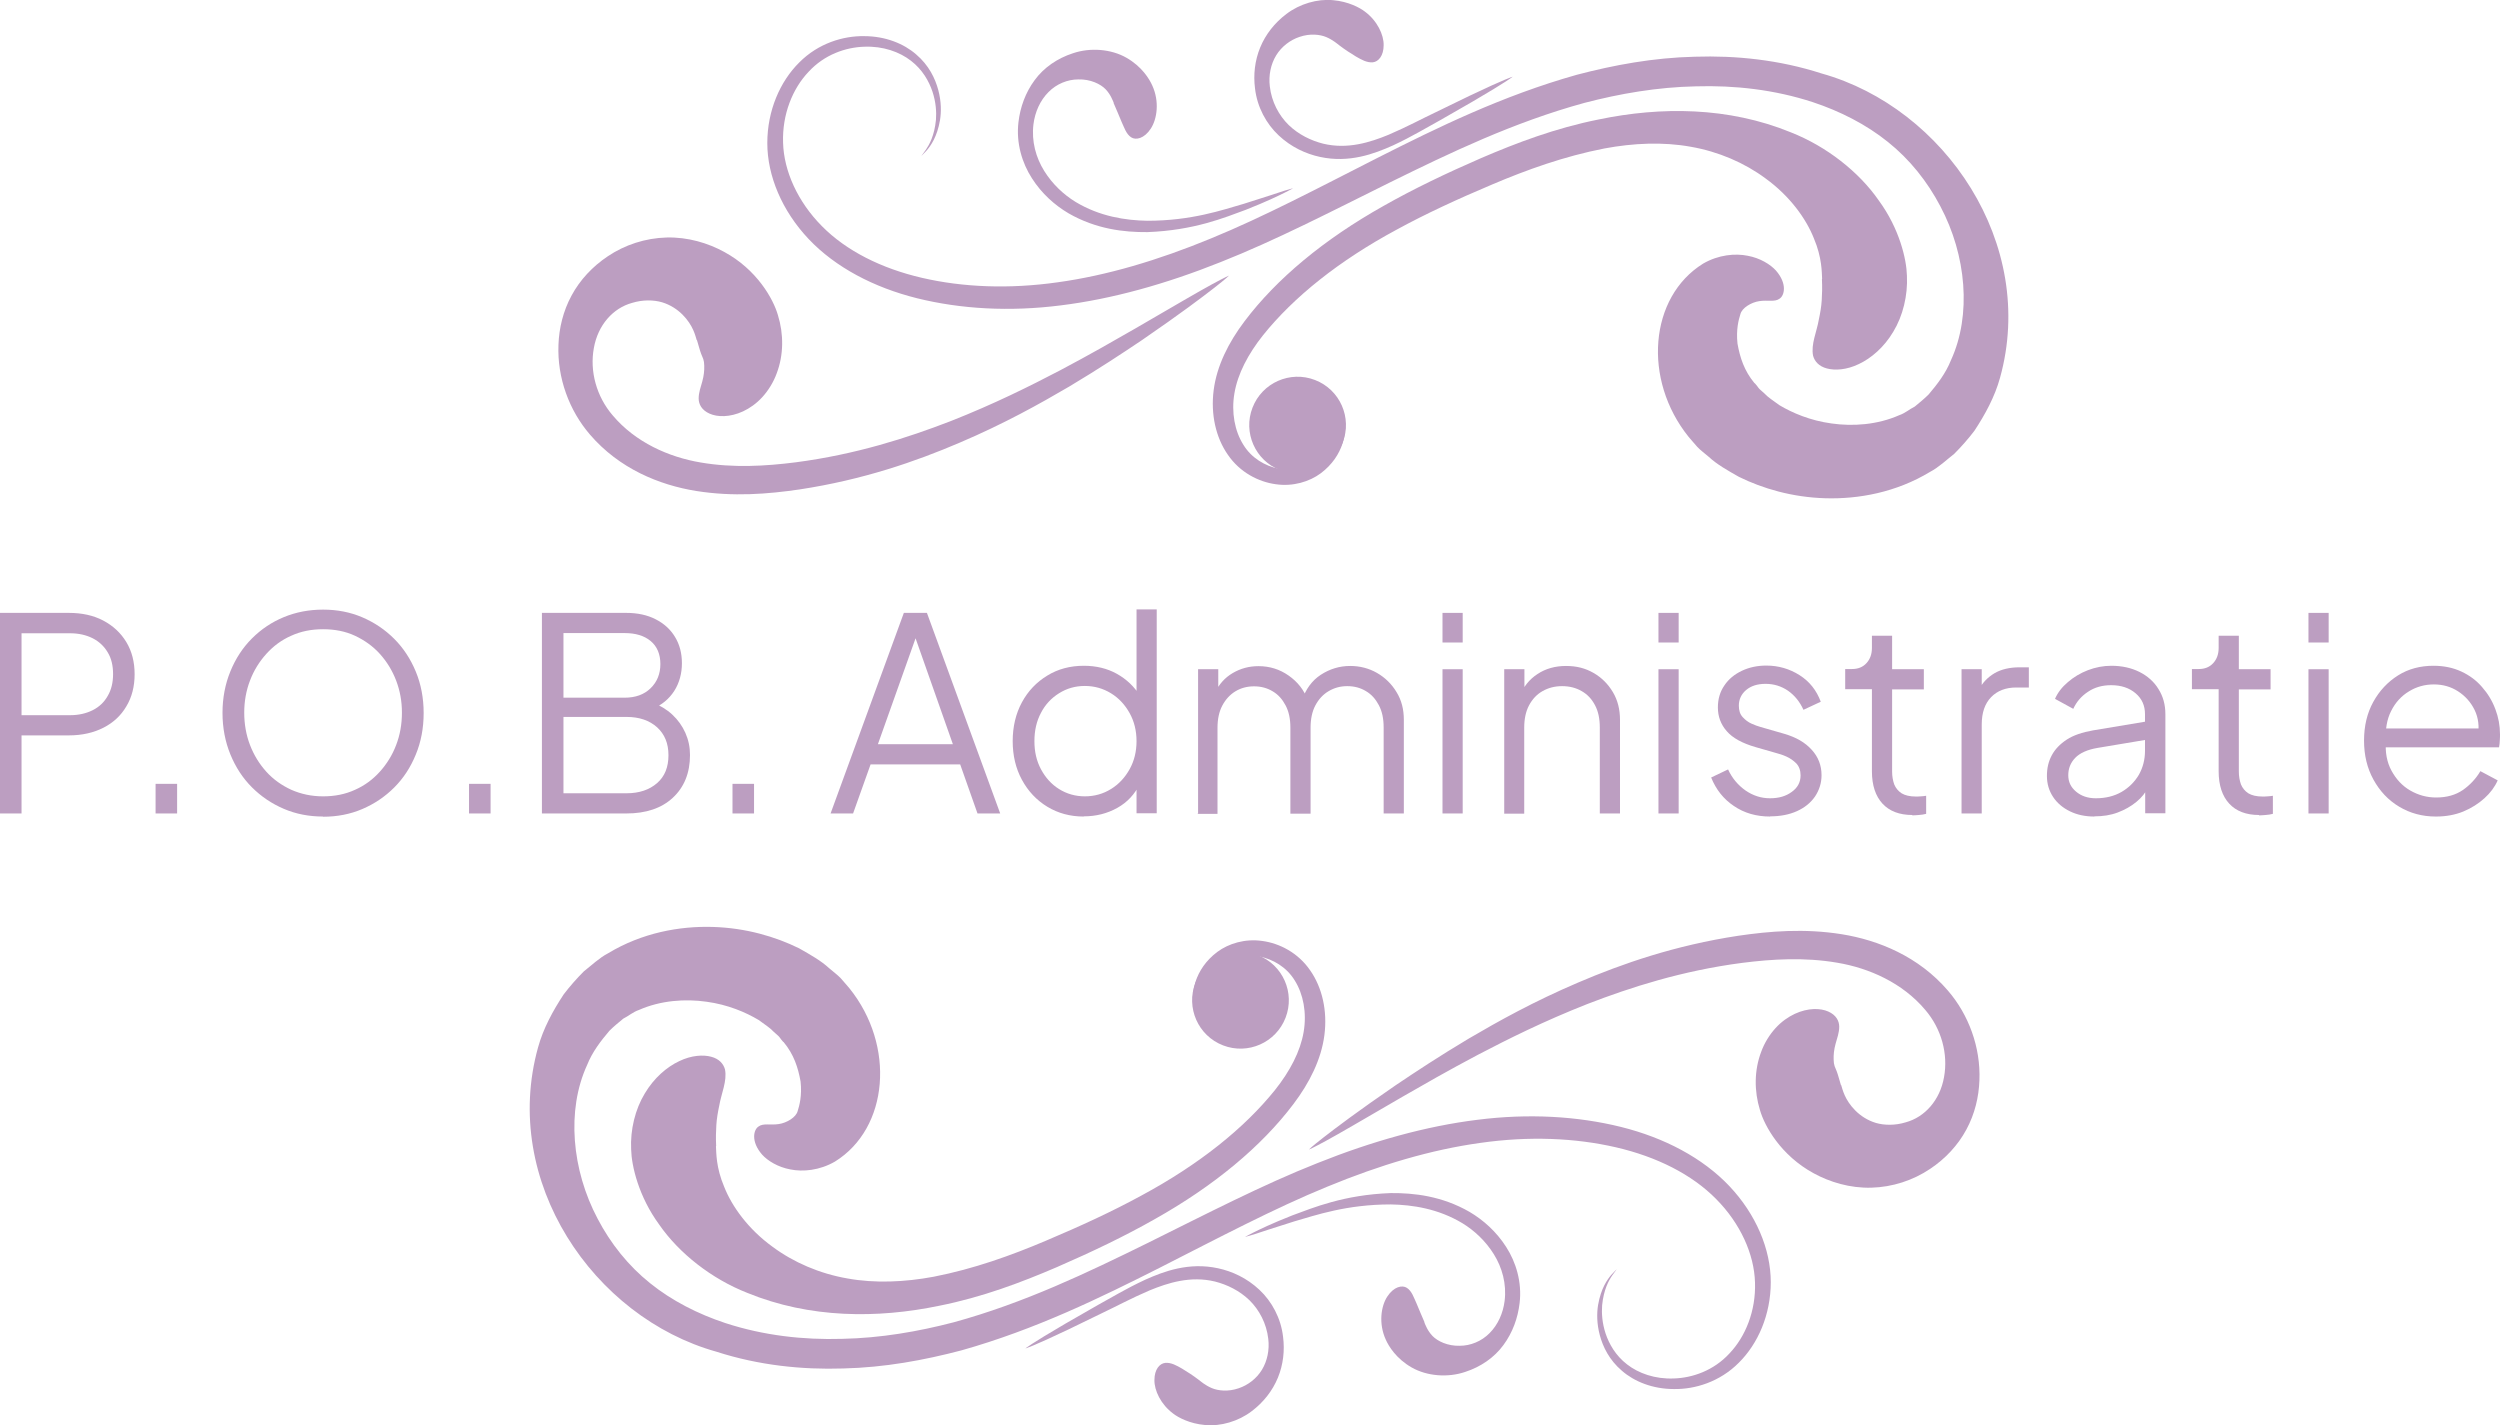 <?xml version="1.0" encoding="UTF-8"?>
<svg id="Layer_2" data-name="Layer 2" xmlns="http://www.w3.org/2000/svg" viewBox="0 0 130 74.11">
  <defs>
    <style>
      .cls-1 {
        fill: #bc9ec1;
      }
    </style>
  </defs>
  <g id="Layer_1-2" data-name="Layer 1">
    <g>
      <path class="cls-1" d="M91.26,19.94c.06,.07,.13,.15,.19,.24,.07,.09,.19,.17,.29,.27,.19,.21,.48,.39,.79,.62,.67,.4,1.6,.8,2.71,.95,1.11,.16,2.39,.07,3.52-.43,.3-.1,.53-.31,.81-.45,.24-.2,.48-.39,.72-.63,.45-.53,.89-1.1,1.16-1.78,1.08-2.35,.8-5.46-.55-8-.67-1.28-1.59-2.44-2.73-3.35-1.13-.91-2.49-1.6-3.91-2.07-1.99-.65-4.06-.88-6.07-.82-2.01,.04-3.96,.38-5.8,.86-3.69,1.01-6.99,2.6-10.08,4.12-3.09,1.53-5.98,3.03-8.84,4.16-2.85,1.14-5.64,1.92-8.31,2.25-2.67,.34-5.21,.19-7.47-.37-2.25-.56-4.25-1.61-5.64-3.08-1.38-1.46-2.15-3.28-2.15-4.99,0-1.7,.67-3.21,1.66-4.19,.99-1,2.29-1.39,3.38-1.37,1.1,0,2.06,.39,2.7,.95,.66,.56,.99,1.25,1.15,1.85,.16,.6,.16,1.14,.09,1.57-.15,.87-.48,1.32-.68,1.56-.21,.23-.29,.3-.29,.3,0,0,.06-.08,.24-.33,.17-.25,.44-.72,.52-1.55,.03-.41,0-.91-.18-1.46-.18-.54-.52-1.15-1.12-1.61-.59-.46-1.45-.77-2.43-.73-.97,.03-2.07,.41-2.89,1.3-.83,.87-1.38,2.21-1.33,3.69,.04,1.47,.76,3.07,2.02,4.34,1.26,1.28,3.09,2.2,5.21,2.69,2.12,.49,4.52,.59,7.05,.23,2.54-.35,5.21-1.14,7.97-2.28,2.76-1.13,5.61-2.64,8.7-4.21,3.09-1.56,6.45-3.21,10.32-4.3,1.94-.51,3.99-.89,6.14-.94,2.14-.07,4.39,.16,6.59,.87,6.41,1.79,11.22,8.87,9.28,15.83-.27,.98-.77,1.9-1.33,2.75-.31,.41-.68,.83-1.05,1.2-.41,.32-.8,.7-1.26,.94-1.77,1.07-3.72,1.42-5.44,1.37-1.73-.05-3.27-.51-4.49-1.11-.6-.34-1.15-.65-1.57-1.04-.22-.19-.43-.34-.6-.52-.16-.19-.32-.36-.45-.52-2.4-2.98-2.05-7.27,.75-9.01,.81-.47,1.68-.54,2.32-.41,.65,.12,1.18,.45,1.47,.77,.6,.69,.44,1.3,.19,1.46-.25,.19-.62,.06-1.06,.13-.41,.06-.9,.35-.98,.68-.09,.28-.23,.8-.15,1.53,.13,.73,.35,1.41,.88,2.05Z"/>
      <path class="cls-1" d="M94.75,14.5c-.02-.33,0-1.1-.43-2.11-.4-1.01-1.24-2.19-2.51-3.11-1.09-.81-2.45-1.4-3.9-1.65-1.43-.26-2.98-.19-4.48,.09-2.1,.41-4.04,1.11-5.83,1.87-1.8,.76-3.47,1.53-4.97,2.35-3.01,1.62-5.36,3.51-6.95,5.49-.78,.98-1.32,2.01-1.49,3.02-.17,1,.02,1.97,.46,2.67,.43,.71,1.14,1.11,1.83,1.25,.69,.14,1.34,0,1.82-.32,.99-.64,1.29-1.71,1.15-2.41-.13-.74-.54-1.2-.83-1.47-.65-.51-.91-.48-.9-.51-.01,.03,.24-.1,1.02,.34,.36,.24,.88,.68,1.12,1.54,.25,.84,.02,2.17-1.18,3.07-.59,.44-1.45,.7-2.34,.57-.89-.12-1.86-.61-2.49-1.53-.63-.9-.9-2.11-.74-3.36,.16-1.26,.77-2.48,1.61-3.59,1.66-2.2,4.12-4.25,7.22-5.99,1.55-.88,3.24-1.69,5.08-2.49,1.84-.79,3.86-1.56,6.12-2.01,3.22-.67,6.73-.66,9.98,.67,1.86,.73,3.55,2.06,4.58,3.55,1.07,1.46,1.44,3.05,1.46,3.91,.05,1.02-.21,2.09-.71,2.91-.48,.81-1.15,1.38-1.79,1.68-.64,.31-1.25,.34-1.66,.23-.42-.11-.64-.37-.72-.66-.12-.6,.19-1.24,.3-1.89,.07-.33,.13-.67,.15-1.01,.02-.33,.03-.65,.01-1.08Z"/>
      <path class="cls-1" d="M36.23,17.69c-.07-.22-.18-.77-.74-1.33-.27-.27-.63-.51-1.06-.64-.44-.13-1.01-.14-1.56,.03-.99,.27-1.78,1.15-1.99,2.35-.22,1.2,.13,2.51,.98,3.5,1.18,1.4,2.91,2.17,4.58,2.45,1.69,.29,3.37,.19,4.94-.01,3.13-.41,5.8-1.27,8.05-2.14,2.26-.89,4.12-1.82,5.69-2.64,1.57-.83,2.84-1.56,3.9-2.17,2.1-1.22,3.31-1.93,4.01-2.31,.7-.38,.88-.45,.88-.45,0,0-.13,.14-.76,.63-.63,.49-1.75,1.34-3.76,2.72-1.01,.68-2.25,1.5-3.79,2.42-1.55,.91-3.4,1.94-5.7,2.92-2.29,.98-5.03,1.93-8.32,2.43-1.64,.24-3.44,.39-5.38,.08-1.92-.31-4-1.16-5.52-2.93-1.08-1.25-1.71-2.95-1.64-4.67,.03-.86,.24-1.75,.68-2.56,.44-.82,1.1-1.52,1.88-2.04,.89-.6,1.96-.95,3.06-.98,1.11-.03,2.16,.29,3,.75,1.71,.93,2.55,2.45,2.79,3.28,.31,1,.3,2.08-.06,3.03-.17,.47-.44,.9-.75,1.24-.31,.34-.66,.58-1,.74-.69,.32-1.34,.3-1.74,.12-.41-.18-.57-.49-.57-.79,0-.31,.11-.6,.19-.89,.08-.29,.11-.57,.1-.82,0-.13-.02-.25-.05-.34-.04-.09-.07-.17-.11-.27-.07-.18-.13-.43-.22-.72Z"/>
      <path class="cls-1" d="M57.92,5.36c-.06-.14-.17-.45-.43-.72-.26-.27-.79-.53-1.42-.51-.55,0-1.13,.23-1.55,.66-.43,.43-.7,1.03-.78,1.67-.11,.89,.13,1.74,.56,2.43,.43,.69,1.01,1.23,1.63,1.61,1.26,.76,2.6,.96,3.73,.98,2.3,0,3.9-.56,5.01-.88,1.11-.35,1.75-.56,2.11-.68,.37-.11,.46-.13,.46-.13,0,0-.08,.05-.42,.22-.34,.17-.95,.47-2.04,.9-1.09,.4-2.68,1.07-5.12,1.16-1.2,.01-2.66-.15-4.1-.98-.71-.42-1.39-1.02-1.9-1.82-.51-.79-.83-1.83-.7-2.92,.09-.77,.36-1.53,.84-2.18,.48-.66,1.19-1.14,1.99-1.4,.91-.31,1.99-.22,2.78,.23,.81,.46,1.2,1.11,1.35,1.45,.38,.83,.25,1.74-.08,2.24-.34,.52-.78,.61-1.02,.45-.26-.17-.36-.51-.5-.81-.13-.32-.27-.64-.42-.99Z"/>
      <path class="cls-1" d="M69.66,2.37c-.12-.09-.34-.29-.69-.44-.33-.14-.85-.2-1.4-.01-.48,.16-.93,.5-1.21,.96-.28,.46-.4,1.04-.33,1.61,.09,.8,.47,1.51,.98,2.01,.52,.5,1.16,.81,1.79,.97,1.27,.31,2.45-.07,3.4-.46,.96-.41,1.77-.85,2.47-1.18,.7-.34,1.28-.62,1.75-.85,1.91-.91,2.24-.99,2.24-.99,0,0-.25,.22-2.08,1.29-.46,.26-1.02,.58-1.69,.97-.68,.37-1.46,.85-2.45,1.31-.98,.44-2.28,.93-3.8,.6-.74-.16-1.5-.51-2.15-1.12-.64-.6-1.12-1.47-1.23-2.45-.09-.7-.01-1.44,.27-2.12,.28-.68,.75-1.28,1.36-1.74,.69-.53,1.62-.8,2.43-.72,.8,.07,1.39,.39,1.65,.59,.65,.48,.99,1.21,.98,1.75,0,.55-.27,.86-.56,.89-.31,.03-.6-.14-.88-.3-.28-.17-.56-.35-.85-.57Z"/>
      <path class="cls-1" d="M65.13,21.2c-.5,1.29,.14,2.75,1.44,3.25,1.29,.5,2.75-.14,3.25-1.44,.5-1.29-.14-2.75-1.44-3.25-1.29-.5-2.75,.14-3.25,1.44Z"/>
    </g>
    <g>
      <path class="cls-1" d="M40.72,54.17c-.06-.07-.13-.15-.19-.24-.07-.09-.19-.17-.29-.27-.19-.21-.48-.39-.79-.62-.67-.4-1.6-.8-2.71-.95-1.11-.16-2.39-.07-3.52,.43-.3,.1-.53,.31-.81,.45-.24,.2-.48,.39-.72,.63-.45,.53-.89,1.1-1.16,1.78-1.08,2.35-.8,5.46,.55,8,.67,1.28,1.59,2.44,2.73,3.35,1.13,.91,2.49,1.6,3.91,2.07,1.99,.65,4.06,.88,6.07,.82,2.01-.04,3.96-.38,5.8-.86,3.69-1.01,6.99-2.6,10.08-4.12,3.09-1.53,5.98-3.03,8.84-4.16,2.85-1.14,5.64-1.92,8.31-2.25,2.67-.34,5.21-.19,7.47,.37,2.25,.56,4.25,1.61,5.64,3.08,1.38,1.46,2.15,3.28,2.15,4.99,0,1.7-.67,3.21-1.66,4.19-.99,1-2.29,1.39-3.38,1.37-1.1,0-2.06-.39-2.7-.95-.66-.56-.99-1.25-1.15-1.85-.16-.6-.16-1.14-.09-1.57,.15-.87,.48-1.32,.68-1.56,.21-.23,.29-.3,.29-.3,0,0-.06,.08-.24,.33-.17,.25-.44,.72-.52,1.55-.03,.41,0,.91,.18,1.46,.18,.54,.52,1.15,1.12,1.61,.59,.46,1.45,.77,2.43,.73,.97-.03,2.07-.41,2.89-1.3,.83-.87,1.38-2.21,1.33-3.69-.04-1.47-.76-3.07-2.02-4.34-1.26-1.28-3.09-2.2-5.21-2.69-2.12-.49-4.52-.59-7.05-.23-2.54,.35-5.21,1.14-7.97,2.28-2.76,1.13-5.61,2.64-8.7,4.21-3.09,1.56-6.45,3.21-10.32,4.3-1.94,.51-3.99,.89-6.14,.94-2.14,.07-4.39-.16-6.59-.87-6.41-1.79-11.22-8.87-9.28-15.83,.27-.98,.77-1.9,1.33-2.75,.31-.41,.68-.83,1.05-1.2,.41-.32,.8-.7,1.26-.94,1.77-1.07,3.72-1.42,5.44-1.37,1.73,.05,3.27,.51,4.49,1.11,.6,.34,1.15,.65,1.57,1.04,.22,.19,.43,.34,.6,.52,.16,.19,.32,.36,.45,.52,2.4,2.98,2.05,7.27-.75,9.01-.81,.47-1.68,.54-2.32,.41-.65-.12-1.18-.45-1.47-.77-.6-.69-.44-1.3-.19-1.46,.25-.19,.62-.06,1.06-.13,.41-.06,.9-.35,.98-.68,.09-.28,.23-.8,.15-1.53-.13-.73-.35-1.41-.88-2.05Z"/>
      <path class="cls-1" d="M37.23,59.61c.02,.33,0,1.1,.43,2.11,.4,1.01,1.24,2.19,2.51,3.11,1.09,.81,2.45,1.4,3.9,1.65,1.43,.26,2.98,.19,4.48-.09,2.1-.41,4.04-1.11,5.83-1.87,1.8-.76,3.47-1.53,4.97-2.35,3.01-1.62,5.36-3.51,6.95-5.49,.78-.98,1.32-2.01,1.49-3.02,.17-1-.02-1.97-.46-2.67-.43-.71-1.14-1.11-1.83-1.25-.69-.14-1.34,0-1.82,.32-.99,.64-1.29,1.71-1.15,2.41,.13,.74,.54,1.2,.83,1.47,.65,.51,.91,.48,.9,.51,.01-.03-.24,.1-1.02-.34-.36-.24-.88-.68-1.12-1.54-.25-.84-.02-2.17,1.18-3.07,.59-.44,1.45-.7,2.34-.57,.89,.12,1.86,.61,2.49,1.53,.63,.9,.9,2.11,.74,3.36-.16,1.26-.77,2.48-1.61,3.59-1.66,2.2-4.12,4.25-7.22,5.99-1.55,.88-3.24,1.69-5.08,2.49-1.84,.79-3.86,1.56-6.12,2.01-3.22,.67-6.73,.66-9.98-.67-1.86-.73-3.55-2.06-4.58-3.55-1.07-1.46-1.44-3.05-1.46-3.91-.05-1.02,.21-2.09,.71-2.91,.48-.81,1.15-1.38,1.79-1.68,.64-.31,1.25-.34,1.66-.23,.42,.11,.64,.37,.72,.66,.12,.6-.19,1.24-.3,1.89-.07,.33-.13,.67-.15,1.01-.02,.33-.03,.65-.01,1.08Z"/>
      <path class="cls-1" d="M95.74,56.42c.07,.22,.18,.77,.74,1.33,.27,.27,.63,.51,1.06,.64,.44,.13,1.01,.14,1.56-.03,.99-.27,1.78-1.15,1.99-2.35,.22-1.2-.13-2.51-.98-3.5-1.18-1.4-2.91-2.17-4.58-2.45-1.69-.29-3.37-.19-4.94,.01-3.13,.41-5.8,1.27-8.05,2.14-2.26,.89-4.12,1.82-5.69,2.64-1.57,.83-2.84,1.56-3.9,2.17-2.1,1.22-3.31,1.93-4.01,2.31-.7,.38-.88,.45-.88,.45,0,0,.13-.14,.76-.63,.63-.49,1.75-1.34,3.76-2.72,1.01-.68,2.25-1.5,3.79-2.42,1.55-.91,3.4-1.94,5.7-2.92,2.29-.98,5.03-1.93,8.32-2.43,1.64-.24,3.44-.39,5.38-.08,1.92,.31,4,1.16,5.52,2.93,1.08,1.25,1.71,2.95,1.64,4.67-.03,.86-.24,1.75-.68,2.56-.44,.82-1.1,1.52-1.88,2.04-.89,.6-1.96,.95-3.06,.98-1.11,.03-2.16-.29-3-.75-1.71-.93-2.55-2.45-2.79-3.28-.31-1-.3-2.08,.06-3.03,.17-.47,.44-.9,.75-1.24,.31-.34,.66-.58,1-.74,.69-.32,1.34-.3,1.74-.12,.41,.18,.57,.49,.57,.79,0,.31-.11,.6-.19,.89-.08,.29-.11,.57-.1,.82,0,.13,.02,.25,.05,.34,.04,.09,.07,.17,.11,.27,.07,.18,.13,.43,.22,.72Z"/>
      <path class="cls-1" d="M74.06,68.75c.06,.14,.17,.45,.43,.72,.26,.27,.79,.53,1.42,.51,.55,0,1.13-.23,1.55-.66,.43-.43,.7-1.03,.78-1.67,.11-.89-.13-1.74-.56-2.43-.43-.69-1.01-1.23-1.63-1.61-1.26-.76-2.6-.96-3.73-.98-2.3,0-3.9,.56-5.01,.88-1.11,.35-1.75,.56-2.11,.68-.37,.11-.46,.13-.46,.13,0,0,.08-.05,.42-.22,.34-.17,.95-.47,2.04-.9,1.09-.4,2.68-1.07,5.12-1.16,1.2-.01,2.66,.15,4.1,.98,.71,.42,1.39,1.02,1.9,1.82,.51,.79,.83,1.83,.7,2.92-.09,.77-.36,1.53-.84,2.18-.48,.66-1.19,1.14-1.99,1.4-.91,.31-1.99,.22-2.78-.23-.81-.46-1.2-1.11-1.35-1.45-.38-.83-.25-1.74,.08-2.24,.34-.52,.78-.61,1.02-.45,.26,.17,.36,.51,.5,.81,.13,.32,.27,.64,.42,.99Z"/>
      <path class="cls-1" d="M62.32,71.74c.12,.09,.34,.29,.69,.44,.33,.14,.85,.2,1.4,.01,.48-.16,.93-.5,1.21-.96,.28-.46,.4-1.04,.33-1.61-.09-.8-.47-1.51-.98-2.01-.52-.5-1.16-.81-1.79-.97-1.27-.31-2.45,.07-3.4,.46-.96,.41-1.77,.85-2.47,1.18-.7,.34-1.28,.62-1.75,.85-1.91,.91-2.24,.99-2.24,.99,0,0,.25-.22,2.08-1.29,.46-.26,1.02-.58,1.69-.97,.68-.37,1.46-.85,2.45-1.31,.98-.44,2.28-.93,3.8-.6,.74,.16,1.5,.51,2.15,1.12,.64,.6,1.12,1.47,1.23,2.45,.09,.7,.01,1.44-.27,2.12-.28,.68-.75,1.28-1.36,1.74-.69,.53-1.62,.8-2.43,.72-.8-.07-1.39-.39-1.65-.59-.65-.48-.99-1.21-.98-1.75,0-.55,.27-.86,.56-.89,.31-.03,.6,.14,.88,.3,.28,.17,.56,.35,.85,.57Z"/>
      <path class="cls-1" d="M66.85,52.92c.5-1.29-.14-2.75-1.44-3.25-1.29-.5-2.75,.14-3.25,1.44-.5,1.29,.14,2.75,1.44,3.25,1.29,.5,2.75-.14,3.25-1.44Z"/>
    </g>
    <g>
      <path class="cls-1" d="M0,42.3v-10.43H3.58c.68,0,1.28,.13,1.79,.4,.51,.27,.91,.64,1.2,1.12,.29,.48,.43,1.04,.43,1.67s-.14,1.19-.43,1.67c-.28,.48-.68,.85-1.19,1.11s-1.11,.4-1.8,.4H1.12v4.06H0Zm1.12-5.11H3.64c.45,0,.84-.09,1.18-.26,.34-.17,.6-.42,.78-.74,.19-.32,.28-.7,.28-1.14s-.09-.82-.28-1.13c-.19-.32-.45-.56-.78-.73-.34-.17-.73-.26-1.18-.26H1.12v4.27Z"/>
      <path class="cls-1" d="M8.09,42.3v-1.54h1.12v1.54h-1.12Z"/>
      <path class="cls-1" d="M16.8,42.46c-.73,0-1.41-.13-2.04-.4-.63-.27-1.18-.64-1.66-1.12-.48-.48-.85-1.05-1.12-1.71-.27-.66-.41-1.38-.41-2.16s.14-1.5,.41-2.16c.27-.66,.64-1.23,1.12-1.71,.48-.48,1.03-.85,1.66-1.11,.63-.26,1.31-.39,2.04-.39s1.41,.13,2.04,.4c.63,.27,1.18,.64,1.66,1.12,.48,.48,.85,1.05,1.12,1.7s.41,1.37,.41,2.16-.14,1.51-.41,2.16c-.27,.66-.64,1.23-1.12,1.71-.48,.48-1.03,.85-1.66,1.12-.63,.27-1.31,.4-2.04,.4Zm0-1.05c.61,0,1.16-.11,1.66-.34,.5-.22,.93-.54,1.29-.94,.36-.4,.65-.86,.85-1.39,.2-.52,.3-1.08,.3-1.68s-.1-1.14-.3-1.67c-.2-.52-.48-.98-.85-1.39-.36-.4-.8-.71-1.29-.94s-1.05-.34-1.66-.34-1.16,.11-1.66,.34c-.5,.22-.93,.54-1.29,.94-.36,.4-.65,.86-.85,1.39-.2,.52-.3,1.08-.3,1.67s.1,1.16,.3,1.68c.2,.52,.48,.98,.85,1.39,.36,.4,.8,.71,1.3,.94,.5,.22,1.05,.34,1.65,.34Z"/>
      <path class="cls-1" d="M24.39,42.3v-1.54h1.12v1.54h-1.12Z"/>
      <path class="cls-1" d="M28.18,42.3v-10.43h4.38c.59,0,1.1,.11,1.53,.33,.43,.22,.77,.52,1.01,.92,.24,.39,.36,.85,.36,1.37s-.13,1.02-.4,1.44c-.27,.42-.65,.73-1.14,.94v-.34c.4,.15,.75,.36,1.04,.63,.29,.27,.52,.59,.68,.95,.16,.36,.24,.74,.24,1.15,0,.93-.3,1.67-.89,2.22-.59,.55-1.4,.82-2.42,.82h-4.4Zm1.12-6.02h3.18c.56,0,1.01-.16,1.35-.49s.51-.75,.51-1.26-.17-.92-.51-1.2-.79-.41-1.35-.41h-3.18v3.36Zm0,4.97h3.28c.66,0,1.19-.18,1.59-.53,.4-.35,.59-.83,.59-1.45s-.2-1.09-.59-1.45c-.4-.36-.93-.54-1.59-.54h-3.28v3.96Z"/>
      <path class="cls-1" d="M38.09,42.3v-1.54h1.12v1.54h-1.12Z"/>
      <path class="cls-1" d="M43.19,42.3l3.81-10.43h1.2l3.81,10.43h-1.18l-.9-2.55h-4.66l-.91,2.55h-1.18Zm2.45-3.6h3.91l-2.11-5.99h.34l-2.13,5.99Z"/>
      <path class="cls-1" d="M56.35,42.46c-.7,0-1.33-.17-1.89-.51-.56-.34-1-.81-1.32-1.4-.32-.59-.48-1.26-.48-2.01s.16-1.43,.48-2.02,.76-1.05,1.32-1.39c.55-.34,1.19-.51,1.9-.51,.64,0,1.22,.14,1.72,.42,.5,.28,.9,.66,1.19,1.13l-.17,.29v-4.77h1.05v10.6h-1.05v-1.68l.17,.15c-.26,.54-.65,.96-1.17,1.25s-1.1,.44-1.74,.44Zm.06-1.05c.5,0,.96-.13,1.36-.38,.41-.25,.73-.6,.97-1.03,.24-.43,.36-.92,.36-1.46s-.12-1.03-.36-1.46c-.24-.43-.56-.78-.97-1.03-.41-.25-.86-.38-1.36-.38s-.94,.13-1.34,.38-.72,.59-.94,1.02c-.23,.43-.34,.92-.34,1.47s.11,1.03,.34,1.46c.23,.43,.54,.78,.94,1.03,.4,.25,.85,.38,1.35,.38Z"/>
      <path class="cls-1" d="M62.3,42.3v-7.5h1.05v1.43l-.17-.21c.21-.44,.51-.78,.92-1.02s.85-.36,1.34-.36c.58,0,1.1,.16,1.57,.49,.47,.33,.8,.75,.99,1.27h-.29c.19-.56,.51-1.01,.97-1.31s.97-.46,1.53-.46c.5,0,.97,.12,1.39,.36s.77,.58,1.02,1c.26,.42,.38,.9,.38,1.44v4.87h-1.05v-4.47c0-.46-.08-.84-.25-1.16s-.38-.56-.67-.73c-.28-.17-.6-.26-.97-.26s-.68,.09-.97,.26c-.29,.17-.52,.42-.69,.74-.17,.32-.25,.71-.25,1.16v4.47h-1.05v-4.47c0-.46-.08-.84-.25-1.16s-.38-.56-.67-.73c-.28-.17-.6-.26-.97-.26s-.69,.09-.97,.26c-.28,.17-.51,.42-.68,.74-.17,.32-.25,.71-.25,1.16v4.47h-1.05Z"/>
      <path class="cls-1" d="M75.01,33.41v-1.54h1.05v1.54h-1.05Zm0,8.89v-7.5h1.05v7.5h-1.05Z"/>
      <path class="cls-1" d="M78.22,42.3v-7.5h1.05v1.46l-.24-.06c.19-.49,.49-.87,.92-1.15,.42-.28,.92-.42,1.48-.42s1.01,.12,1.43,.36,.76,.58,1.01,1c.25,.42,.37,.9,.37,1.44v4.87h-1.05v-4.47c0-.46-.08-.84-.25-1.16s-.39-.56-.69-.73c-.29-.17-.63-.26-1.02-.26s-.72,.09-1.02,.26c-.3,.17-.53,.42-.7,.74-.17,.32-.25,.71-.25,1.16v4.47h-1.05Z"/>
      <path class="cls-1" d="M86.24,33.41v-1.54h1.05v1.54h-1.05Zm0,8.89v-7.5h1.05v7.5h-1.05Z"/>
      <path class="cls-1" d="M92.05,42.46c-.72,0-1.35-.18-1.89-.55-.54-.36-.93-.86-1.18-1.48l.88-.42c.21,.46,.52,.82,.9,1.09,.39,.27,.81,.41,1.28,.41s.83-.11,1.13-.33c.31-.22,.46-.51,.46-.86,0-.26-.08-.47-.22-.62-.15-.15-.32-.27-.52-.36s-.37-.14-.52-.18l-1.08-.31c-.69-.2-1.19-.47-1.5-.83-.31-.35-.46-.77-.46-1.23,0-.44,.11-.82,.34-1.15,.22-.33,.53-.58,.91-.76s.81-.27,1.27-.27c.63,0,1.21,.17,1.73,.5,.52,.33,.88,.79,1.1,1.38l-.9,.42c-.19-.42-.46-.75-.8-.99-.35-.24-.74-.36-1.17-.36s-.76,.11-1.01,.32-.38,.49-.38,.81c0,.25,.06,.45,.2,.6s.28,.26,.46,.34,.32,.13,.46,.17l1.25,.36c.61,.18,1.08,.45,1.42,.83,.34,.37,.51,.81,.51,1.32,0,.41-.12,.78-.34,1.11-.23,.33-.54,.58-.94,.76-.4,.18-.86,.27-1.39,.27Z"/>
      <path class="cls-1" d="M99.44,42.38c-.67,0-1.19-.2-1.55-.59-.36-.39-.55-.95-.55-1.68v-4.27h-1.39v-1.05h.35c.32,0,.57-.1,.76-.31,.19-.21,.28-.47,.28-.79v-.63h1.05v1.74h1.65v1.05h-1.65v4.27c0,.25,.04,.47,.11,.67,.08,.19,.2,.34,.38,.46,.18,.11,.43,.17,.74,.17,.08,0,.16,0,.27-.01,.1,0,.19-.02,.27-.03v.94c-.11,.03-.24,.05-.38,.06-.14,.01-.25,.02-.34,.02Z"/>
      <path class="cls-1" d="M102,42.3v-7.5h1.05v1.23l-.14-.18c.18-.35,.45-.63,.8-.84,.36-.21,.8-.31,1.31-.31h.48v1.05h-.66c-.54,0-.98,.17-1.3,.5-.33,.34-.49,.81-.49,1.43v4.62h-1.05Z"/>
      <path class="cls-1" d="M108.91,42.46c-.48,0-.9-.09-1.27-.27-.37-.18-.67-.43-.88-.75s-.32-.68-.32-1.09,.08-.75,.25-1.07c.17-.32,.43-.59,.78-.82s.81-.38,1.36-.48l2.94-.49v.95l-2.69,.45c-.54,.09-.93,.27-1.17,.52-.24,.25-.36,.55-.36,.9s.13,.62,.4,.85,.61,.35,1.03,.35c.51,0,.96-.11,1.34-.33s.68-.52,.9-.89c.21-.37,.32-.79,.32-1.25v-1.9c0-.45-.16-.81-.49-1.09-.33-.28-.75-.42-1.27-.42-.46,0-.86,.11-1.2,.34-.35,.23-.6,.52-.77,.89l-.95-.52c.14-.32,.36-.61,.67-.87,.3-.26,.65-.47,1.04-.62,.39-.15,.8-.23,1.22-.23,.55,0,1.04,.11,1.46,.32,.42,.21,.76,.51,.99,.89,.24,.38,.36,.81,.36,1.31v5.15h-1.05v-1.5l.15,.15c-.13,.28-.33,.53-.61,.76-.28,.23-.6,.41-.97,.55-.37,.14-.77,.2-1.21,.2Z"/>
      <path class="cls-1" d="M117.47,42.38c-.67,0-1.19-.2-1.55-.59-.36-.39-.55-.95-.55-1.68v-4.27h-1.39v-1.05h.35c.32,0,.57-.1,.76-.31,.19-.21,.28-.47,.28-.79v-.63h1.05v1.74h1.65v1.05h-1.65v4.27c0,.25,.04,.47,.11,.67,.08,.19,.2,.34,.38,.46,.18,.11,.43,.17,.74,.17,.08,0,.16,0,.27-.01,.1,0,.19-.02,.27-.03v.94c-.11,.03-.24,.05-.38,.06-.14,.01-.25,.02-.34,.02Z"/>
      <path class="cls-1" d="M120.04,33.41v-1.54h1.05v1.54h-1.05Zm0,8.89v-7.5h1.05v7.5h-1.05Z"/>
      <path class="cls-1" d="M126.66,42.46c-.7,0-1.33-.17-1.9-.51s-1.01-.81-1.34-1.41c-.33-.6-.49-1.27-.49-2.03s.16-1.43,.48-2.01c.32-.58,.75-1.04,1.29-1.38s1.16-.5,1.84-.5c.54,0,1.02,.1,1.45,.3s.79,.47,1.08,.81c.3,.34,.53,.72,.69,1.15,.16,.42,.24,.86,.24,1.31,0,.09,0,.2-.01,.31,0,.12-.02,.24-.04,.36h-6.34v-.98h5.74l-.5,.42c.08-.51,.03-.97-.17-1.38-.2-.41-.49-.73-.86-.97-.37-.24-.79-.36-1.26-.36s-.9,.12-1.29,.36c-.4,.24-.71,.58-.93,1.02-.22,.43-.31,.95-.27,1.55-.05,.6,.05,1.12,.29,1.56,.24,.44,.56,.79,.98,1.03,.42,.24,.86,.36,1.34,.36,.55,0,1.01-.13,1.39-.39,.37-.26,.68-.59,.91-.98l.9,.48c-.15,.34-.38,.65-.69,.93s-.67,.51-1.1,.69c-.42,.17-.89,.26-1.41,.26Z"/>
    </g>
  </g>
</svg>